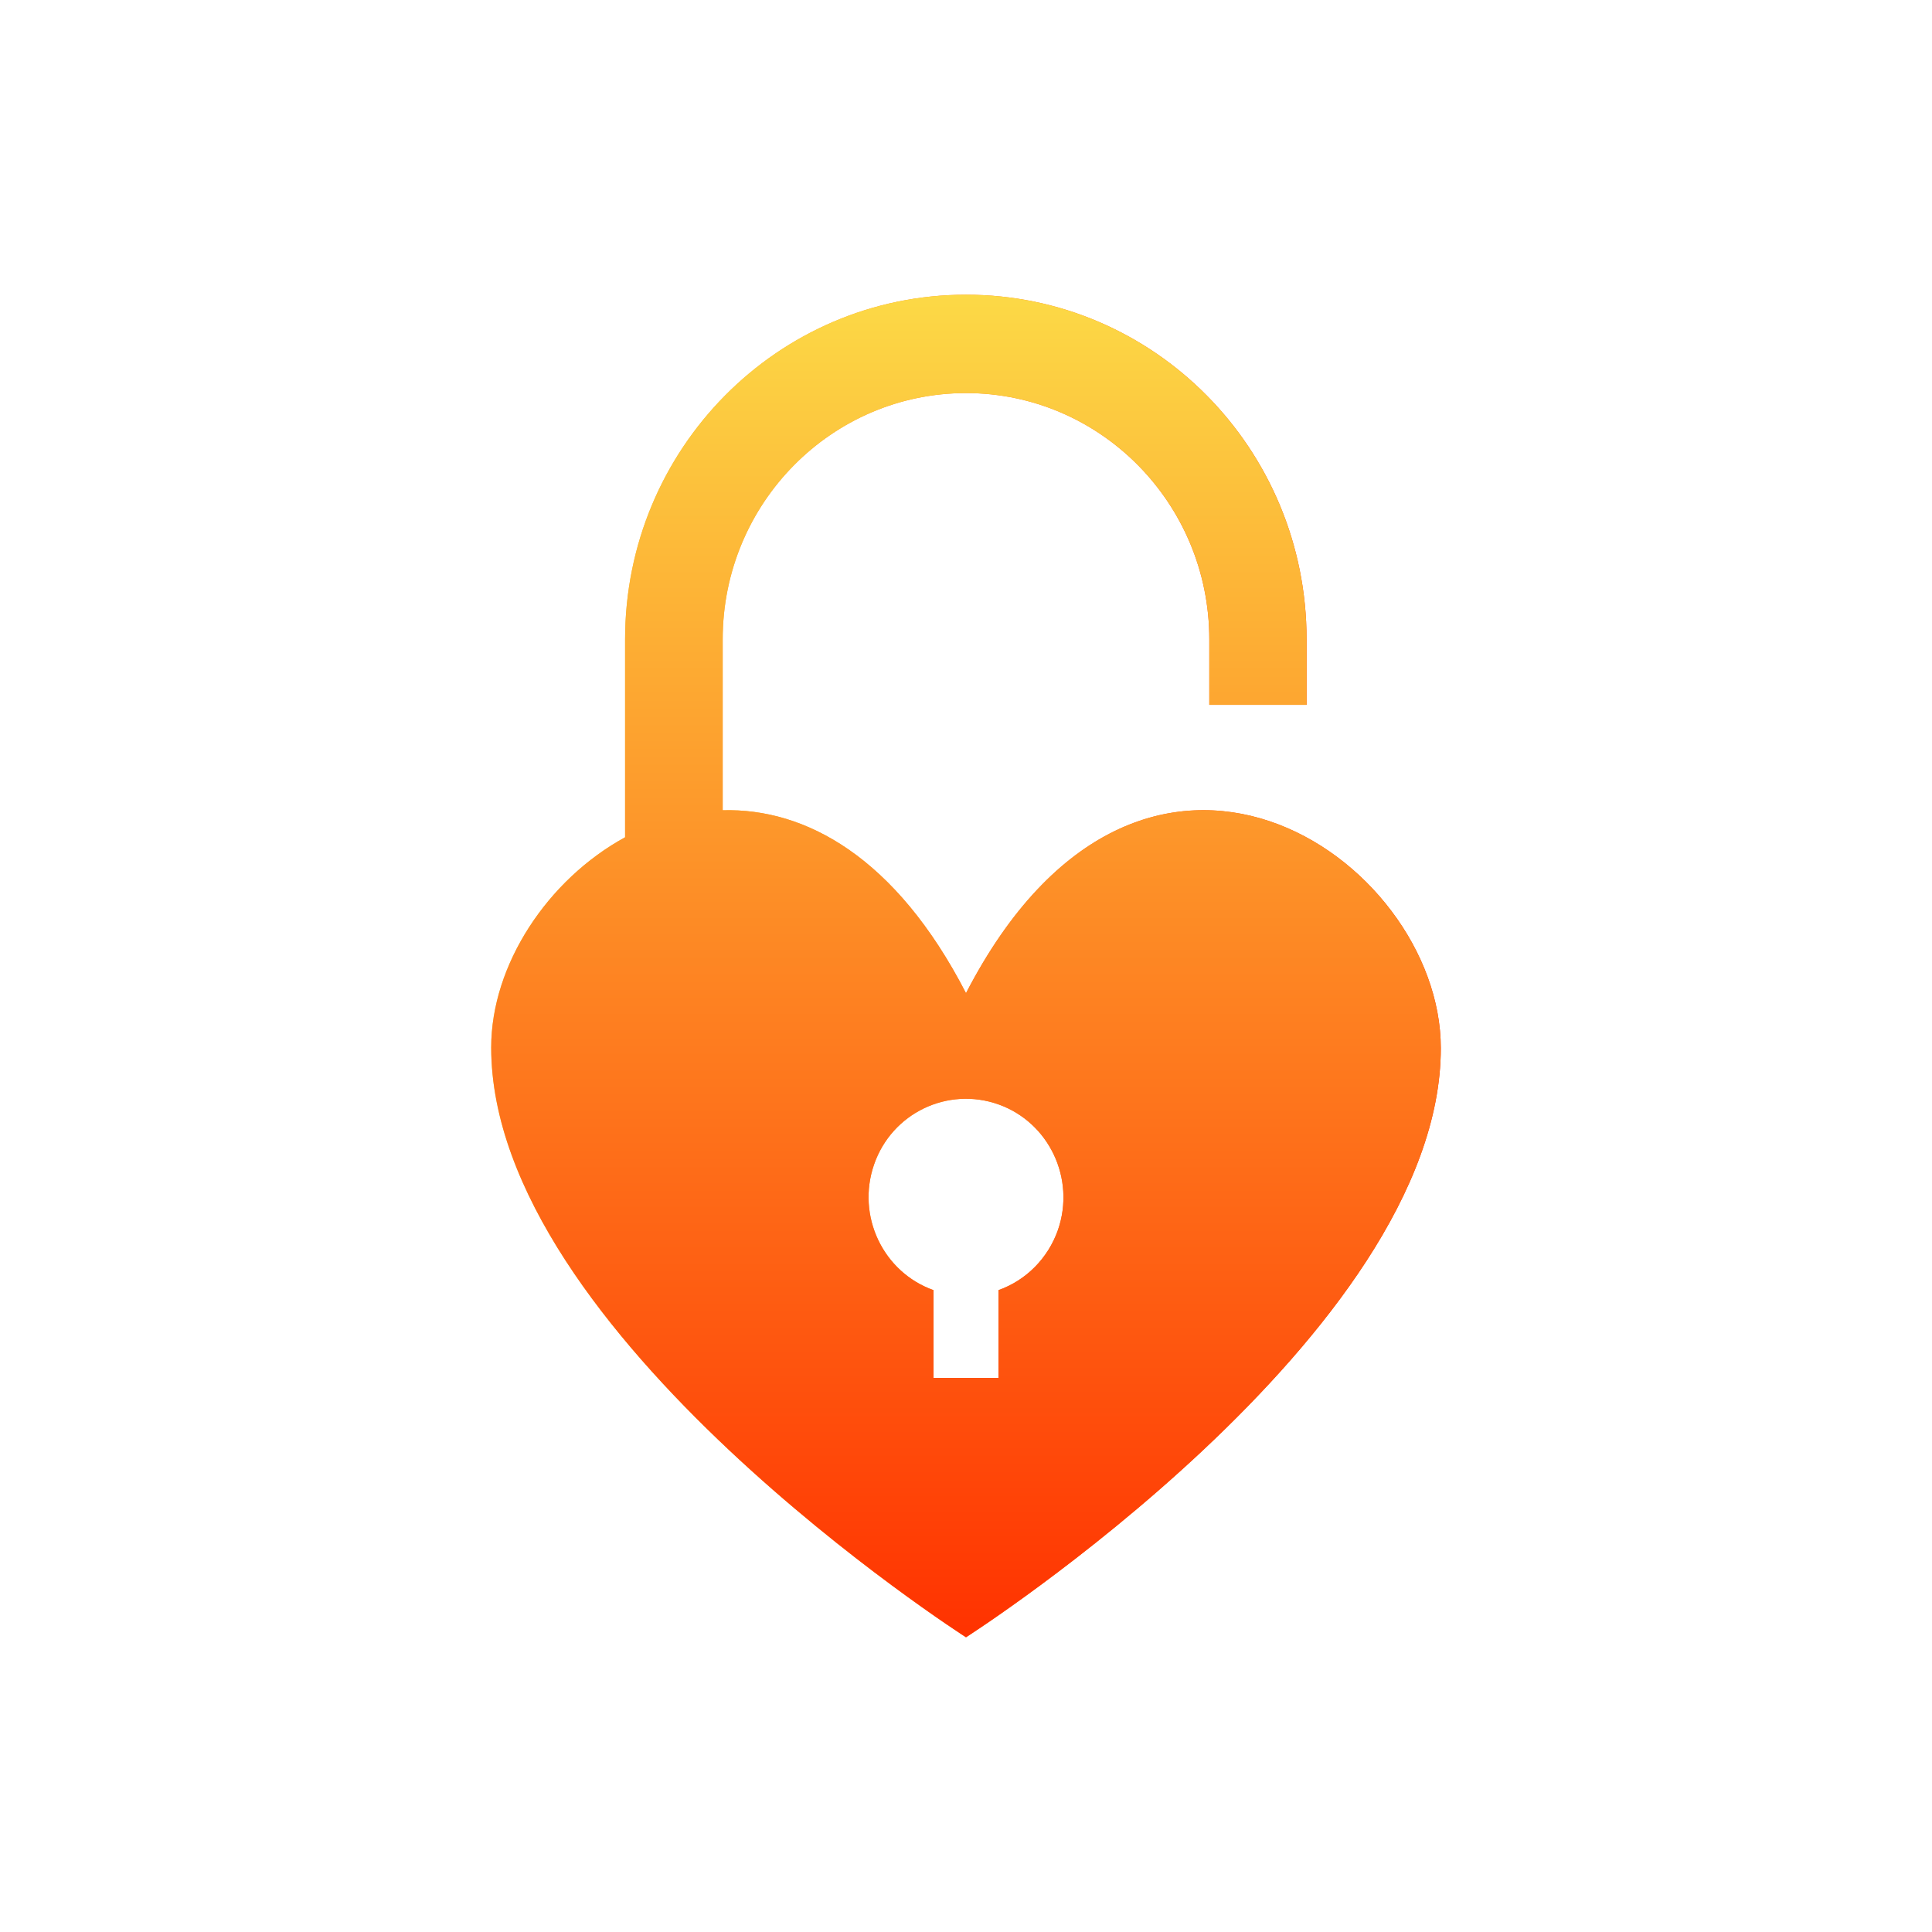 <svg width="59" height="59" viewBox="0 0 59 59" fill="none" xmlns="http://www.w3.org/2000/svg">
<path fill-rule="evenodd" clip-rule="evenodd" d="M29.5 30.329C27.354 26.168 24.595 24.676 22.07 24.744V19.522C22.07 15.37 25.401 12.004 29.5 12.004C33.599 12.004 36.93 15.37 36.93 19.522V21.525H39.901V19.522C39.901 13.711 35.249 9 29.5 9C23.75 9 19.089 13.711 19.089 19.522V25.569C16.719 26.864 15 29.466 15 31.988C15 40.724 29.5 50 29.5 50C29.5 50 44 40.734 44 32.008C44 26.168 34.88 19.925 29.5 30.329ZM30.491 39.399V42.079H28.509V39.399C26.965 38.849 26.149 37.132 26.693 35.561C27.237 33.991 28.937 33.176 30.491 33.726C32.035 34.275 32.851 35.993 32.307 37.564C32.006 38.417 31.345 39.095 30.491 39.399Z" fill="url(#paint0_linear_3887_184915)"/>
<path fill-rule="evenodd" clip-rule="evenodd" d="M29.5 30.329C27.354 26.168 24.595 24.676 22.07 24.744V19.522C22.07 15.37 25.401 12.004 29.5 12.004C33.599 12.004 36.93 15.37 36.93 19.522V21.525H39.901V19.522C39.901 13.711 35.249 9 29.5 9C23.75 9 19.089 13.711 19.089 19.522V25.569C16.719 26.864 15 29.466 15 31.988C15 40.724 29.5 50 29.5 50C29.5 50 44 40.734 44 32.008C44 26.168 34.88 19.925 29.5 30.329ZM30.491 39.399V42.079H28.509V39.399C26.965 38.849 26.149 37.132 26.693 35.561C27.237 33.991 28.937 33.176 30.491 33.726C32.035 34.275 32.851 35.993 32.307 37.564C32.006 38.417 31.345 39.095 30.491 39.399Z" fill="url(#paint1_linear_3887_184915)"/>
<defs>
<linearGradient id="paint0_linear_3887_184915" x1="15" y1="29.5" x2="44" y2="29.5" gradientUnits="userSpaceOnUse">
<stop stop-color="#FCD946"/>
<stop offset="1" stop-color="#FF3200"/>
</linearGradient>
<linearGradient id="paint1_linear_3887_184915" x1="29.5" y1="9" x2="29.5" y2="50" gradientUnits="userSpaceOnUse">
<stop stop-color="#FCD946"/>
<stop offset="1" stop-color="#FF3200"/>
</linearGradient>
</defs>
</svg>

